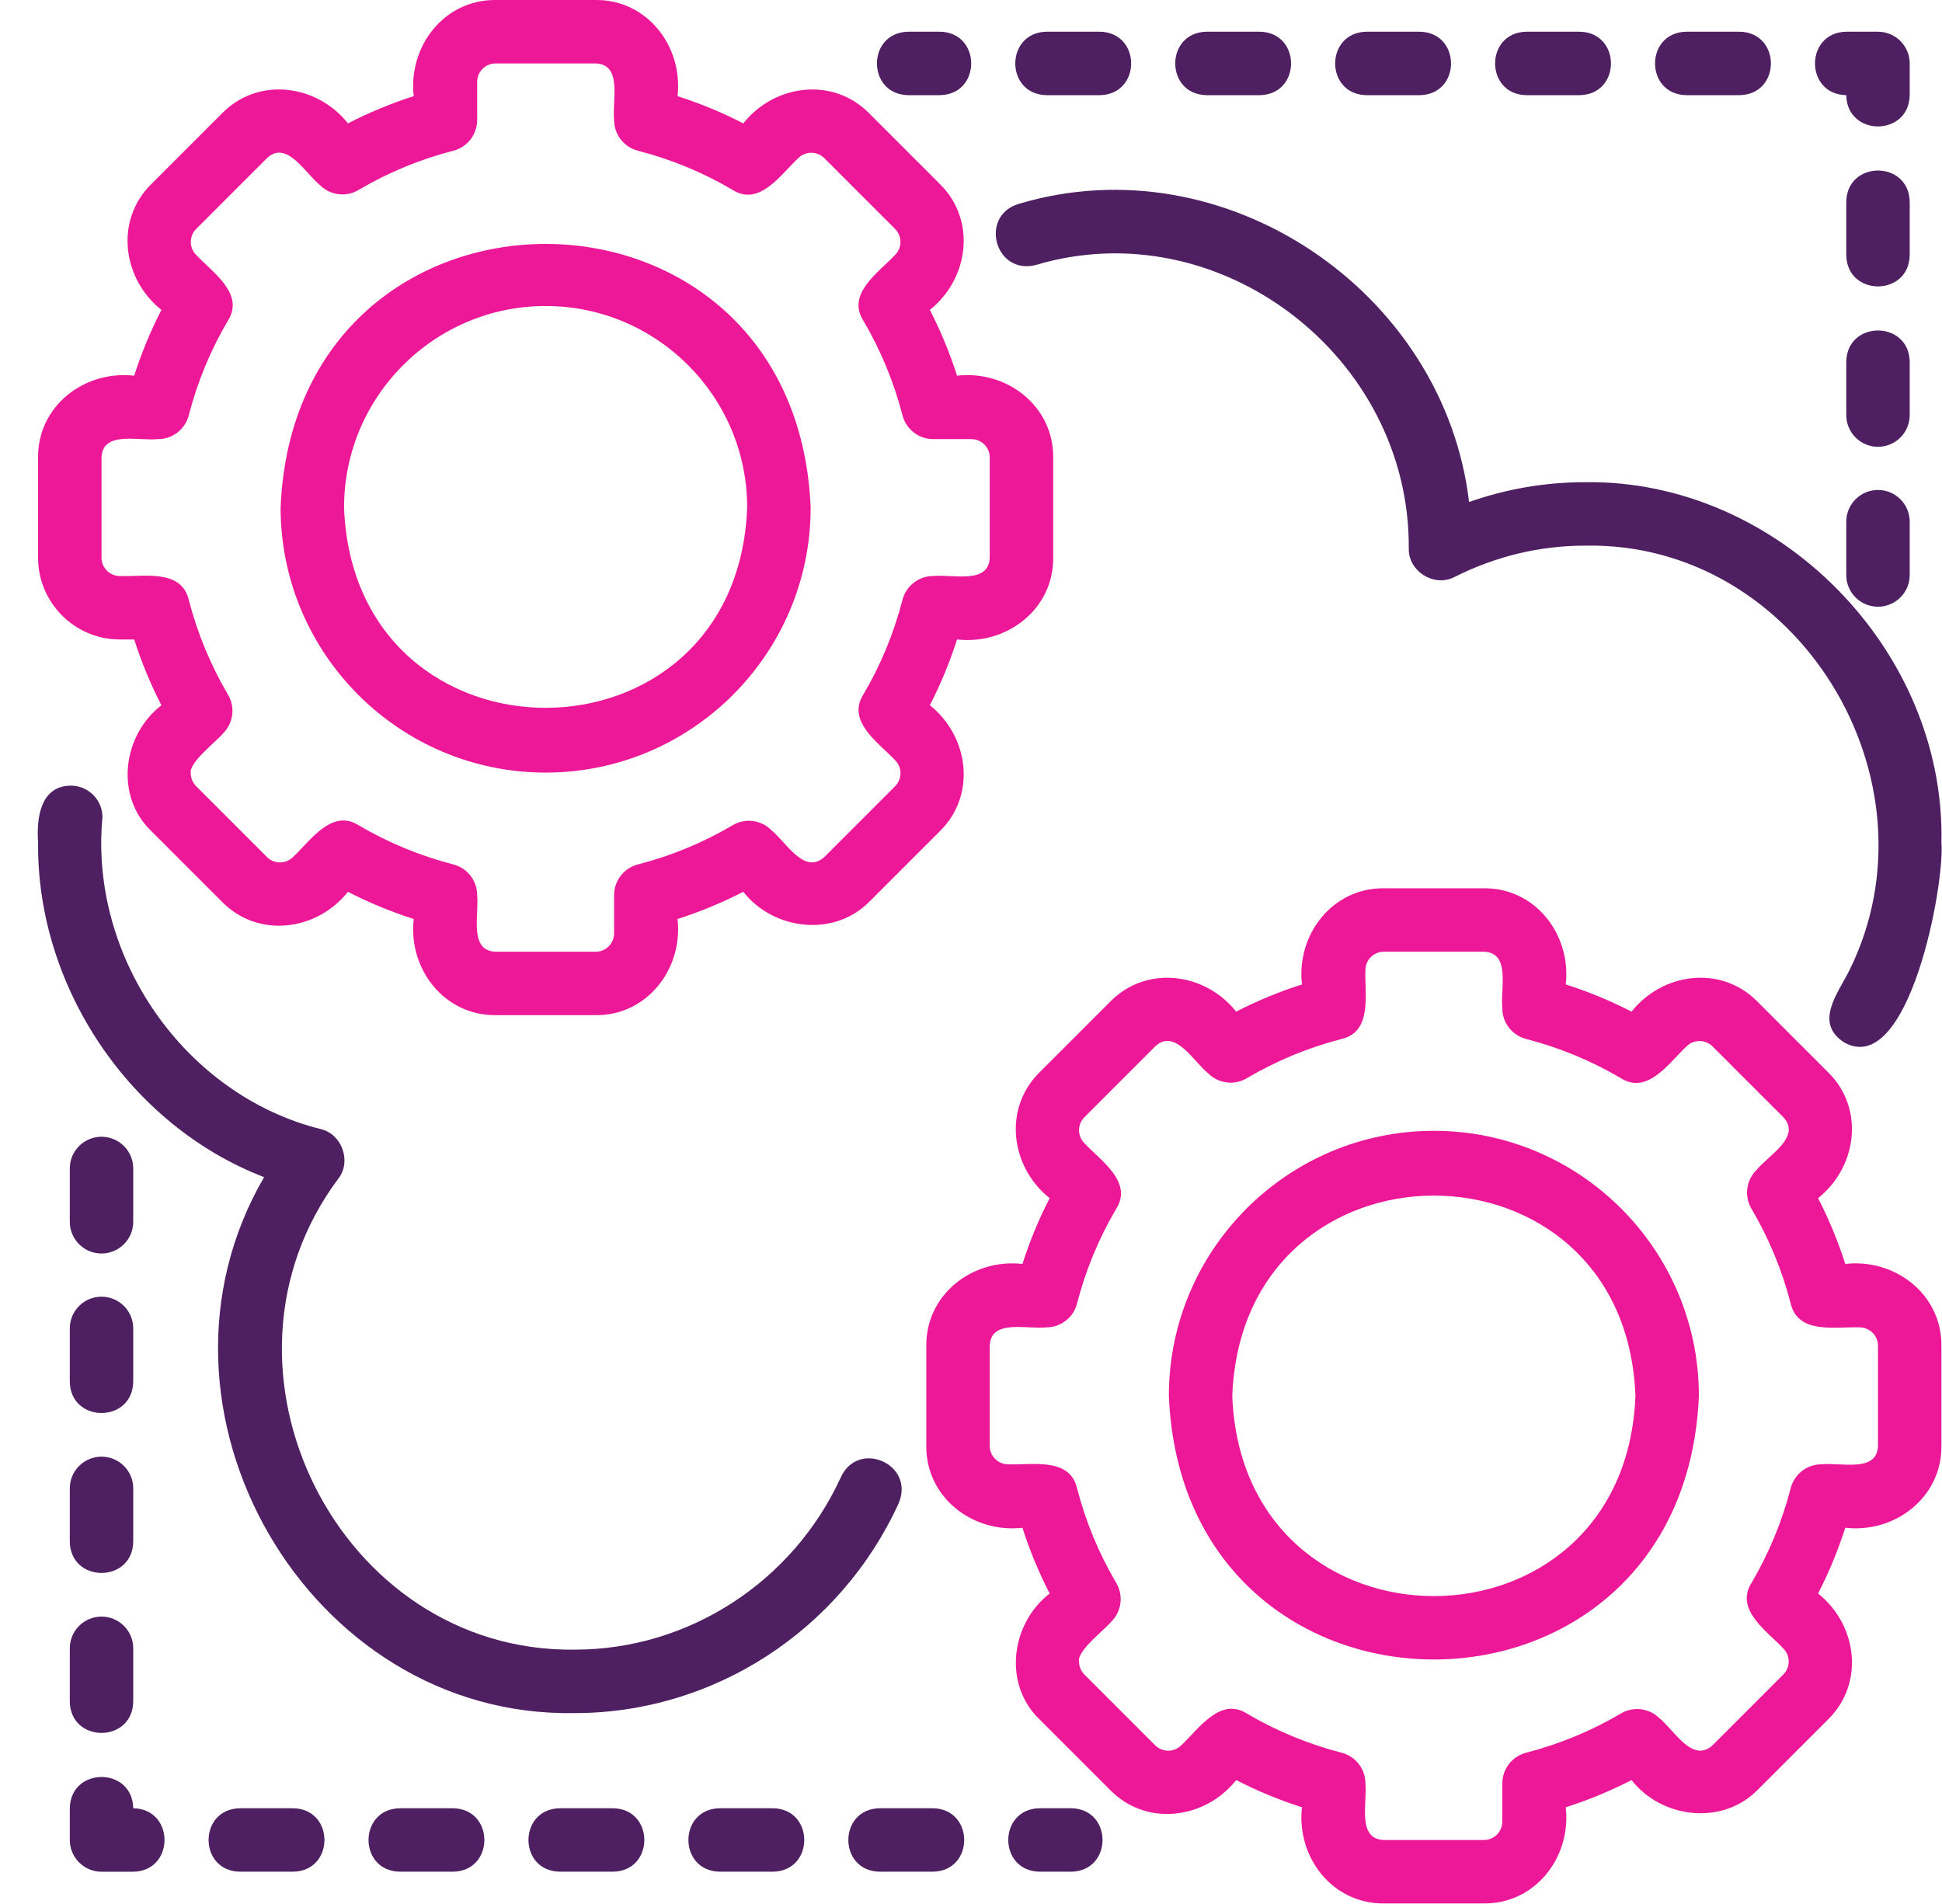 <svg xmlns="http://www.w3.org/2000/svg" width="51" height="50" viewBox="0 0 51 50" fill="none"><path d="M3.148 16.793H3.524C3.715 17.389 3.954 17.967 4.239 18.521C3.217 19.309 3.011 20.906 3.974 21.825C3.974 21.825 5.834 23.685 5.834 23.685C6.783 24.65 8.321 24.447 9.138 23.42C9.692 23.705 10.27 23.944 10.865 24.134C10.717 25.439 11.66 26.669 13.014 26.659C13.014 26.659 15.645 26.659 15.645 26.659C16.997 26.669 17.942 25.439 17.793 24.134C18.388 23.944 18.966 23.704 19.52 23.419C20.314 24.43 21.897 24.618 22.825 23.685C22.825 23.685 24.685 21.825 24.685 21.825C25.648 20.876 25.447 19.337 24.419 18.52C24.704 17.966 24.943 17.389 25.134 16.793C26.439 16.942 27.669 15.998 27.659 14.645C27.659 14.645 27.659 12.014 27.659 12.014C27.669 10.661 26.439 9.716 25.134 9.866C24.943 9.27 24.704 8.693 24.419 8.138C25.446 7.321 25.648 5.784 24.684 4.834C24.684 4.834 22.824 2.974 22.824 2.974C21.875 2.01 20.337 2.212 19.52 3.24C18.966 2.955 18.388 2.715 17.793 2.525C17.941 1.22 16.998 -0.01 15.645 6.32772e-05C15.645 6.32772e-05 13.014 6.32772e-05 13.014 6.32772e-05C11.661 -0.01 10.716 1.22 10.865 2.525C10.27 2.715 9.692 2.955 9.138 3.24C8.321 2.212 6.783 2.009 5.834 2.974C5.834 2.974 3.974 4.834 3.974 4.834C3.01 5.783 3.211 7.321 4.239 8.138C3.954 8.693 3.715 9.27 3.524 9.866C2.219 9.717 0.989 10.661 1 12.014C1 12.014 1 14.645 1 14.645C1 15.83 1.963 16.793 3.148 16.793ZM2.666 12.014C2.693 11.31 3.614 11.582 4.15 11.532C4.53 11.532 4.862 11.275 4.957 10.907C5.184 10.029 5.531 9.191 5.988 8.416C6.434 7.707 5.564 7.14 5.152 6.694C4.964 6.507 4.964 6.2 5.152 6.012L7.012 4.152C7.529 3.665 8.015 4.548 8.403 4.861C8.672 5.13 9.088 5.184 9.415 4.989C10.19 4.531 11.029 4.184 11.907 3.958C12.274 3.863 12.531 3.531 12.531 3.151V2.149C12.531 1.883 12.748 1.666 13.014 1.666H15.645C16.348 1.693 16.076 2.614 16.127 3.151C16.127 3.531 16.384 3.863 16.751 3.958C17.629 4.184 18.468 4.531 19.243 4.989C19.952 5.435 20.519 4.564 20.964 4.152C21.152 3.965 21.458 3.964 21.646 4.152L23.506 6.012C23.694 6.2 23.694 6.507 23.506 6.694C23.085 7.147 22.227 7.707 22.67 8.416C23.127 9.191 23.474 10.029 23.701 10.907C23.796 11.275 24.128 11.532 24.508 11.532H25.51C25.776 11.532 25.992 11.748 25.992 12.014V14.645C25.965 15.349 25.044 15.077 24.508 15.127C24.128 15.127 23.796 15.384 23.701 15.752C23.474 16.63 23.128 17.468 22.67 18.243C22.225 18.953 23.094 19.519 23.507 19.965C23.695 20.152 23.695 20.459 23.507 20.647L21.647 22.507C21.123 22.981 20.656 22.127 20.255 21.798C19.987 21.53 19.571 21.477 19.243 21.67C18.468 22.128 17.629 22.475 16.751 22.701C16.384 22.796 16.127 23.128 16.127 23.508V24.51C16.127 24.776 15.91 24.993 15.645 24.993H13.014C12.31 24.965 12.582 24.045 12.531 23.508C12.531 23.128 12.274 22.796 11.907 22.701C11.029 22.475 10.191 22.128 9.415 21.67C8.707 21.225 8.139 22.095 7.694 22.507C7.506 22.695 7.2 22.696 7.012 22.507L5.152 20.647C5.06 20.556 5.01 20.435 5.01 20.306C4.953 20.02 5.711 19.451 5.861 19.256C6.129 18.987 6.182 18.57 5.988 18.244C5.531 17.468 5.184 16.63 4.957 15.752C4.763 14.931 3.761 15.153 3.148 15.127C2.882 15.127 2.666 14.911 2.666 14.645V12.014Z" fill="#ED1898"></path><path d="M14.329 20.289C18.166 20.289 21.289 17.167 21.289 13.329C20.906 4.097 7.75 4.099 7.369 13.329C7.369 17.167 10.491 20.289 14.329 20.289ZM14.329 8.036C17.248 8.036 19.622 10.411 19.622 13.329C19.356 20.342 9.301 20.34 9.035 13.329C9.035 10.411 11.41 8.036 14.329 8.036Z" fill="#ED1898"></path><path d="M29.16 26.301C29.16 26.301 27.3 28.161 27.3 28.161C26.337 29.11 26.538 30.648 27.566 31.465C27.28 32.019 27.041 32.597 26.851 33.192C25.546 33.044 24.316 33.987 24.326 35.341C24.326 35.34 24.326 37.972 24.326 37.972C24.316 39.324 25.546 40.269 26.851 40.12C27.041 40.715 27.28 41.293 27.566 41.847C26.544 42.636 26.337 44.232 27.3 45.152C27.3 45.152 29.16 47.012 29.16 47.012C30.11 47.976 31.647 47.774 32.465 46.746C33.019 47.032 33.596 47.27 34.192 47.461C34.043 48.766 34.987 49.996 36.34 49.986C36.34 49.986 38.971 49.986 38.971 49.986C40.324 49.996 41.269 48.766 41.119 47.461C41.715 47.27 42.293 47.031 42.847 46.746C43.64 47.757 45.224 47.944 46.151 47.011C46.151 47.011 48.011 45.151 48.011 45.151C48.975 44.202 48.774 42.663 47.745 41.847C48.031 41.293 48.27 40.715 48.46 40.12C49.765 40.269 50.995 39.325 50.985 37.972C50.985 37.972 50.985 35.34 50.985 35.34C50.995 33.988 49.765 33.043 48.46 33.192C48.27 32.597 48.031 32.019 47.745 31.465C48.773 30.647 48.975 29.11 48.011 28.161C48.011 28.161 46.151 26.301 46.151 26.301C45.202 25.336 43.664 25.538 42.847 26.566C42.292 26.281 41.715 26.042 41.119 25.852C41.268 24.546 40.324 23.316 38.971 23.327C38.971 23.327 36.34 23.327 36.34 23.327C34.987 23.316 34.042 24.546 34.192 25.852C33.596 26.042 33.019 26.281 32.464 26.566C31.647 25.539 30.11 25.336 29.16 26.301ZM35.233 27.284C36.054 27.09 35.832 26.088 35.858 25.475C35.858 25.209 36.074 24.993 36.34 24.993H38.971C39.675 25.02 39.403 25.941 39.453 26.477C39.453 26.858 39.71 27.189 40.078 27.284C40.956 27.511 41.794 27.858 42.569 28.315C43.278 28.761 43.846 27.89 44.291 27.479C44.478 27.291 44.785 27.291 44.973 27.479L46.833 29.339C47.319 29.857 46.438 30.341 46.124 30.73C45.855 30.998 45.803 31.415 45.996 31.742C46.454 32.517 46.801 33.356 47.027 34.234C47.222 35.055 48.224 34.832 48.836 34.858C49.102 34.858 49.319 35.075 49.319 35.34V37.972C49.292 38.675 48.371 38.403 47.834 38.454C47.454 38.454 47.122 38.711 47.027 39.078C46.801 39.956 46.454 40.794 45.996 41.57C45.551 42.279 46.421 42.845 46.833 43.291C47.021 43.479 47.021 43.785 46.833 43.973L44.973 45.834C44.449 46.307 43.984 45.455 43.582 45.124C43.313 44.856 42.898 44.803 42.569 44.997C41.794 45.454 40.956 45.801 40.078 46.028C39.71 46.123 39.453 46.455 39.453 46.835V47.837C39.453 48.103 39.237 48.319 38.971 48.319H36.34C35.636 48.292 35.908 47.371 35.858 46.835C35.858 46.455 35.601 46.123 35.233 46.028C34.356 45.801 33.517 45.455 32.742 44.997C32.034 44.552 31.466 45.421 31.02 45.834C30.833 46.022 30.527 46.022 30.338 45.834L28.478 43.974C28.387 43.883 28.337 43.761 28.337 43.632C28.28 43.346 29.037 42.777 29.187 42.582C29.456 42.314 29.508 41.897 29.315 41.57C28.857 40.795 28.51 39.956 28.284 39.078C28.089 38.258 27.087 38.48 26.475 38.454C26.209 38.454 25.992 38.237 25.992 37.972V35.34C26.02 34.637 26.94 34.909 27.477 34.858C27.857 34.858 28.189 34.601 28.284 34.234C28.51 33.356 28.857 32.517 29.315 31.742C29.761 31.033 28.89 30.466 28.478 30.021C28.29 29.833 28.29 29.527 28.478 29.339L30.338 27.479C30.856 26.992 31.34 27.873 31.729 28.187C31.999 28.456 32.415 28.51 32.742 28.315C33.517 27.858 34.355 27.511 35.233 27.284Z" fill="#ED1898"></path><path d="M44.615 36.656C44.615 32.819 41.493 29.696 37.656 29.696C33.818 29.696 30.696 32.819 30.696 36.656C31.078 45.889 44.234 45.886 44.615 36.656ZM42.949 36.656C42.682 43.669 32.627 43.666 32.362 36.656C32.628 29.643 42.684 29.645 42.949 36.656Z" fill="#ED1898"></path><path d="M6.936 30.913C3.398 36.982 8.07 45.118 15.095 44.987C18.735 44.987 22.073 42.824 23.601 39.476C24.038 38.441 22.522 37.789 22.075 38.809C20.812 41.55 18.075 43.321 15.095 43.321C8.886 43.403 5.165 35.922 8.889 30.947C9.235 30.498 8.98 29.782 8.427 29.652C4.851 28.761 2.341 25.137 2.691 21.46C2.69 21.013 2.337 20.649 1.889 20.632C1.064 20.617 0.956 21.471 1 22.118C0.96 25.919 3.416 29.559 6.936 30.913Z" fill="#4E1F61"></path><path d="M41.621 12.663C40.581 12.663 39.562 12.838 38.58 13.183C37.926 7.65 32.157 3.731 26.75 5.355C25.707 5.673 26.133 7.232 27.201 6.959C32.011 5.52 37.035 9.353 36.997 14.409C36.983 15.007 37.676 15.433 38.203 15.149C39.291 14.605 40.441 14.329 41.621 14.329C47.228 14.215 51.038 20.502 48.565 25.488C48.261 26.094 47.638 26.856 48.427 27.373C50.123 28.331 51.078 23.238 50.985 22.119C51.089 17.047 46.672 12.585 41.621 12.663Z" fill="#4E1F61"></path><path d="M2.666 32.918C3.126 32.918 3.499 32.545 3.499 32.085V30.685C3.499 30.225 3.126 29.852 2.666 29.852C2.206 29.852 1.833 30.225 1.833 30.685V32.085C1.833 32.545 2.206 32.918 2.666 32.918Z" fill="#4E1F61"></path><path d="M1.833 36.285C1.851 37.38 3.48 37.381 3.499 36.285C3.499 36.285 3.499 34.885 3.499 34.885C3.499 34.425 3.126 34.052 2.666 34.052C2.206 34.052 1.833 34.425 1.833 34.885V36.285Z" fill="#4E1F61"></path><path d="M1.833 40.486C1.851 41.58 3.48 41.581 3.499 40.486C3.499 40.486 3.499 39.086 3.499 39.086C3.499 38.626 3.126 38.253 2.666 38.253C2.206 38.253 1.833 38.626 1.833 39.086V40.486Z" fill="#4E1F61"></path><path d="M1.833 44.686C1.851 45.781 3.48 45.781 3.499 44.686C3.499 44.686 3.499 43.286 3.499 43.286C3.499 42.826 3.126 42.453 2.666 42.453C2.206 42.453 1.833 42.826 1.833 43.286V44.686Z" fill="#4E1F61"></path><path d="M1.833 48.319C1.833 48.779 2.206 49.153 2.666 49.153H3.499C4.594 49.134 4.594 47.505 3.499 47.486C3.48 46.391 1.851 46.392 1.833 47.486V48.319Z" fill="#4E1F61"></path><path d="M7.699 49.152C8.794 49.134 8.794 47.505 7.699 47.486H6.299C5.204 47.505 5.204 49.134 6.299 49.152H7.699Z" fill="#4E1F61"></path><path d="M11.899 49.152C12.994 49.134 12.994 47.505 11.899 47.486H10.499C9.405 47.505 9.404 49.134 10.499 49.152C10.499 49.152 11.899 49.152 11.899 49.152Z" fill="#4E1F61"></path><path d="M16.1 49.152C17.195 49.134 17.195 47.505 16.1 47.486H14.7C13.605 47.505 13.604 49.134 14.7 49.152H16.1Z" fill="#4E1F61"></path><path d="M20.3 49.152C21.395 49.134 21.395 47.505 20.3 47.486H18.9C17.805 47.505 17.805 49.134 18.9 49.152C18.9 49.152 20.3 49.152 20.3 49.152Z" fill="#4E1F61"></path><path d="M24.5 47.486H23.1C22.005 47.505 22.005 49.134 23.1 49.152H24.5C25.595 49.134 25.595 47.505 24.5 47.486Z" fill="#4E1F61"></path><path d="M28.133 49.152C29.228 49.134 29.228 47.505 28.133 47.486H27.3C26.205 47.505 26.205 49.134 27.3 49.152H28.133Z" fill="#4E1F61"></path><path d="M23.851 2.499H24.684C25.779 2.481 25.779 0.852 24.684 0.833H23.851C22.757 0.852 22.756 2.481 23.851 2.499Z" fill="#4E1F61"></path><path d="M31.685 2.499H33.084C34.179 2.481 34.18 0.852 33.084 0.833H31.685C30.59 0.852 30.59 2.481 31.685 2.499Z" fill="#4E1F61"></path><path d="M27.484 2.499H28.884C29.979 2.481 29.98 0.852 28.884 0.833H27.484C26.39 0.852 26.389 2.481 27.484 2.499Z" fill="#4E1F61"></path><path d="M44.285 2.499H45.685C46.78 2.481 46.781 0.852 45.685 0.833H44.285C43.191 0.852 43.19 2.481 44.285 2.499Z" fill="#4E1F61"></path><path d="M40.085 2.499H41.485C42.58 2.481 42.58 0.852 41.485 0.833H40.085C38.991 0.852 38.99 2.481 40.085 2.499Z" fill="#4E1F61"></path><path d="M35.885 2.499H37.285C38.38 2.481 38.38 0.852 37.285 0.833H35.885C34.79 0.852 34.79 2.481 35.885 2.499Z" fill="#4E1F61"></path><path d="M48.486 2.499C48.504 3.594 50.133 3.594 50.152 2.499V1.666C50.152 1.206 49.779 0.833 49.319 0.833H48.486C47.391 0.852 47.391 2.481 48.486 2.499Z" fill="#4E1F61"></path><path d="M50.152 5.3C50.133 4.205 48.504 4.204 48.486 5.3V6.7C48.504 7.794 50.133 7.795 50.152 6.7V5.3Z" fill="#4E1F61"></path><path d="M50.152 9.5C50.133 8.405 48.504 8.405 48.486 9.5V10.9C48.486 11.36 48.859 11.733 49.319 11.733C49.779 11.733 50.152 11.36 50.152 10.9V9.5Z" fill="#4E1F61"></path><path d="M49.319 12.867C48.859 12.867 48.486 13.24 48.486 13.7V15.1C48.486 15.56 48.859 15.933 49.319 15.933C49.779 15.933 50.152 15.56 50.152 15.1V13.7C50.152 13.24 49.779 12.867 49.319 12.867Z" fill="#4E1F61"></path></svg>